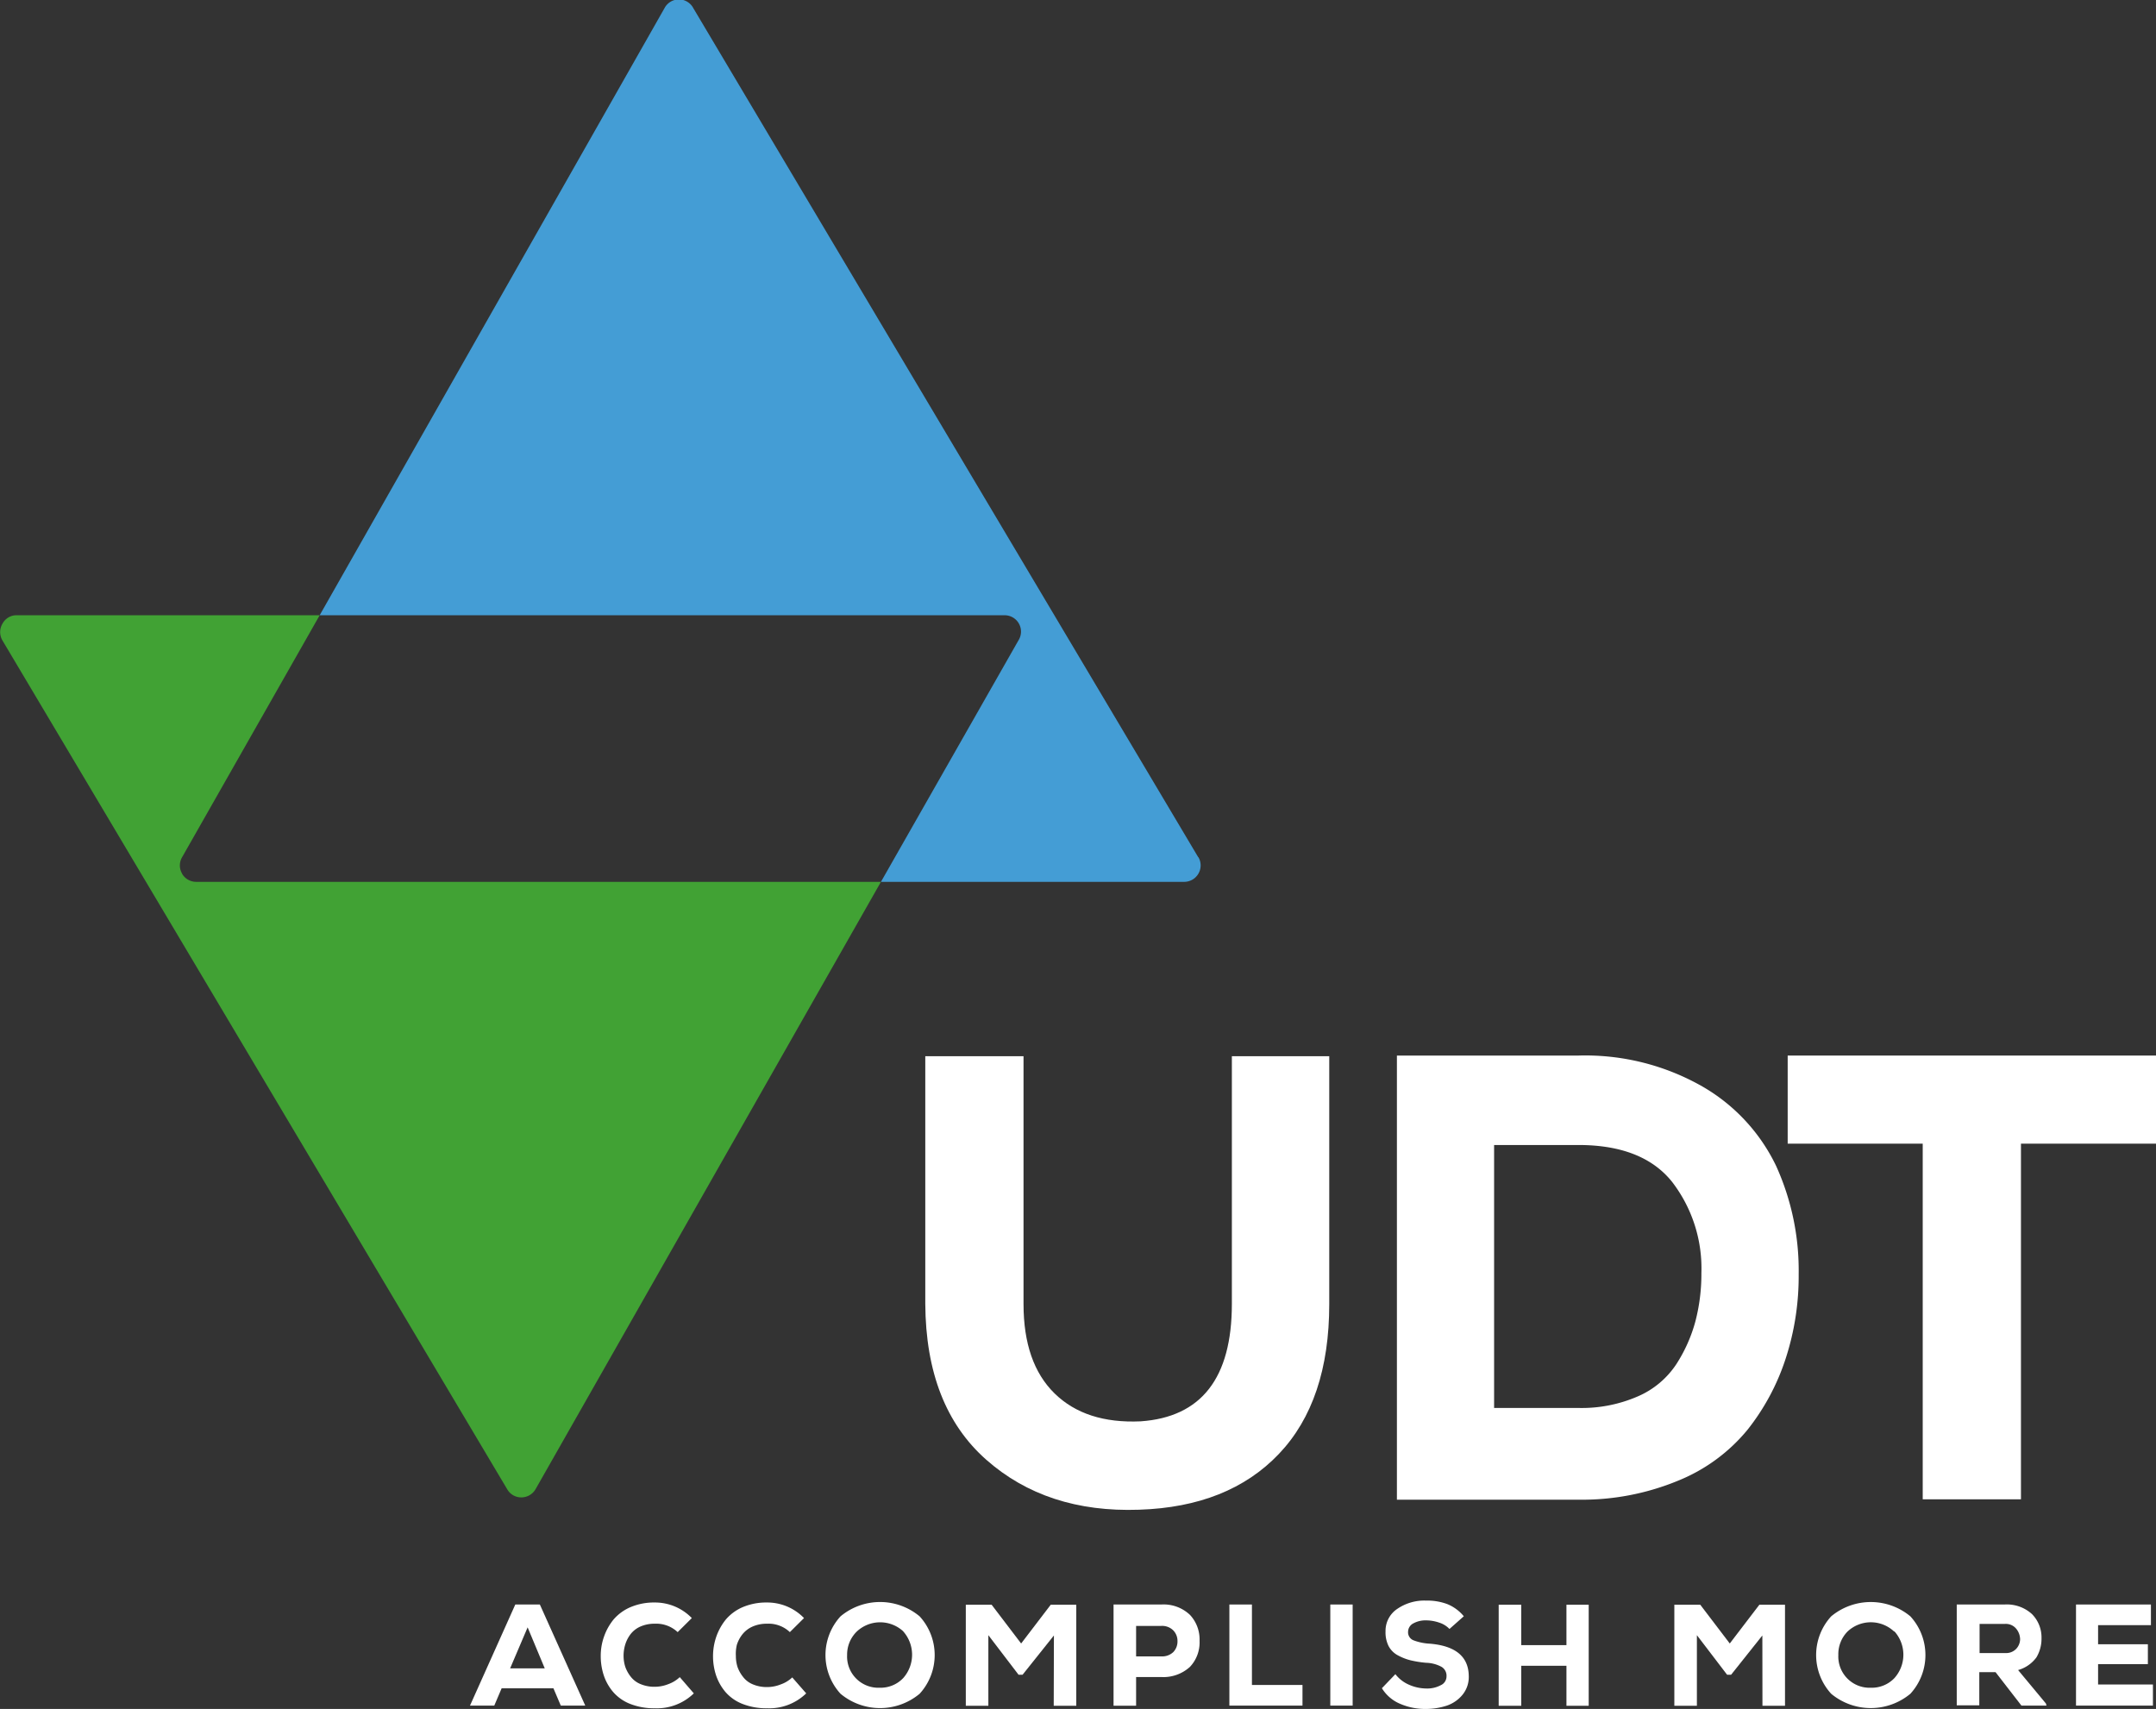 <?xml version="1.0" encoding="UTF-8"?> <svg xmlns="http://www.w3.org/2000/svg" viewBox="0 0 225.6 178.85"><rect x="0" y="0" width="225.6" height="178.85" fill="#333333" stroke="none"/><defs><style>.cls-1{fill:#fff;}.cls-2{fill:#41a234;}.cls-3{fill:#449dd5;}</style></defs><title>Logo 2020</title><g id="Layer_2" data-name="Layer 2"><g id="Capa_1" data-name="Capa 1"><path class="cls-1" d="M57.91,176.69H52.49l-.77,1.81H49.18l4.74-10.58h2.57l4.75,10.58H58.68Zm-2.7-6.38-1.83,4.29H57Z"></path><path class="cls-1" d="M72.6,177.22a5.53,5.53,0,0,1-4.07,1.56,6.82,6.82,0,0,1-2.57-.45,4.54,4.54,0,0,1-1.77-1.22,5.18,5.18,0,0,1-1-1.74,6.39,6.39,0,0,1-.33-2.08,6,6,0,0,1,.34-2,5.94,5.94,0,0,1,1-1.8,4.85,4.85,0,0,1,1.79-1.3,6.28,6.28,0,0,1,2.51-.48,5.36,5.36,0,0,1,3.89,1.63l-1.48,1.47a3.28,3.28,0,0,0-2.41-.88,3.65,3.65,0,0,0-1.52.31A2.66,2.66,0,0,0,66,171a3.45,3.45,0,0,0-.57,1.09,4,4,0,0,0-.18,1.18,3.79,3.79,0,0,0,.18,1.18,3.6,3.6,0,0,0,.55,1,2.47,2.47,0,0,0,1,.78,3.73,3.73,0,0,0,1.55.3,3.88,3.88,0,0,0,1.41-.28,3.39,3.39,0,0,0,1.19-.73Z"></path><path class="cls-1" d="M84.36,177.22a5.54,5.54,0,0,1-4.07,1.56,6.83,6.83,0,0,1-2.58-.45,4.54,4.54,0,0,1-1.77-1.22,5.35,5.35,0,0,1-1-1.74,6.39,6.39,0,0,1-.33-2.08,6.27,6.27,0,0,1,.34-2,6,6,0,0,1,1-1.8,4.81,4.81,0,0,1,1.78-1.3,6.29,6.29,0,0,1,2.52-.48,5.34,5.34,0,0,1,3.88,1.63l-1.48,1.47a3.24,3.24,0,0,0-2.4-.88,3.66,3.66,0,0,0-1.53.31,2.81,2.81,0,0,0-1.05.82,3.45,3.45,0,0,0-.57,1.09A4,4,0,0,0,77,173.3a3.79,3.79,0,0,0,.18,1.18,3.64,3.64,0,0,0,.56,1,2.43,2.43,0,0,0,1,.78,3.74,3.74,0,0,0,1.56.3,3.87,3.87,0,0,0,1.4-.28,3.35,3.35,0,0,0,1.2-.73Z"></path><path class="cls-1" d="M96.23,177.26a6.46,6.46,0,0,1-8.28,0,6,6,0,0,1,0-8.1,6.46,6.46,0,0,1,8.28,0,6,6,0,0,1,0,8.1Zm-1.68-6.5a3.57,3.57,0,0,0-4.91,0,3.38,3.38,0,0,0-1,2.45,3.27,3.27,0,0,0,3.4,3.42,3.27,3.27,0,0,0,2.46-1,3.68,3.68,0,0,0,0-4.91Z"></path><path class="cls-1" d="M110.28,171.16,107,175.27h-.42l-3.16-4.14v7.39h-2.36V167.94h2.7l3.09,4.06,3.1-4.06h2.67v10.58h-2.36Z"></path><path class="cls-1" d="M118.88,175.51v3h-2.36V167.92h5a4,4,0,0,1,3,1.09,3.76,3.76,0,0,1,1,2.71,3.72,3.72,0,0,1-1,2.72,4.11,4.11,0,0,1-3,1.07Zm0-2.16h2.63a1.69,1.69,0,0,0,1.26-.45,1.59,1.59,0,0,0,.44-1.14,1.58,1.58,0,0,0-.45-1.14,1.65,1.65,0,0,0-1.25-.46h-2.63Z"></path><path class="cls-1" d="M131,167.92v8.42h5.29v2.16h-7.65V167.92Z"></path><path class="cls-1" d="M139.2,178.5V167.92h2.34V178.5Z"></path><path class="cls-1" d="M151.67,170.48a2.55,2.55,0,0,0-1.09-.67,4.25,4.25,0,0,0-1.35-.23,2.64,2.64,0,0,0-1.35.32,1,1,0,0,0-.54.85.9.9,0,0,0,.55.91,5.55,5.55,0,0,0,1.73.36q4.06.34,4.07,3.43a2.93,2.93,0,0,1-.65,1.91,3.65,3.65,0,0,1-1.64,1.14,7,7,0,0,1-2.17.35,6.59,6.59,0,0,1-2.73-.54,4.08,4.08,0,0,1-1.9-1.63l1.41-1.47a3.61,3.61,0,0,0,1.46,1.12,4.59,4.59,0,0,0,1.77.38,3,3,0,0,0,1.53-.35,1,1,0,0,0,.59-.91,1.08,1.08,0,0,0-.51-1,3.55,3.55,0,0,0-1.62-.43,11.39,11.39,0,0,1-1.63-.26,5.55,5.55,0,0,1-1.31-.51,2.33,2.33,0,0,1-1-1,3.22,3.22,0,0,1-.31-1.52,2.76,2.76,0,0,1,1.24-2.36,5,5,0,0,1,3-.86,6,6,0,0,1,2.23.37,4.39,4.39,0,0,1,1.72,1.27Z"></path><path class="cls-1" d="M163.91,178.52v-4.19h-4.73v4.19h-2.36V167.94h2.36v4.23h4.73v-4.23h2.33v10.58Z"></path><path class="cls-1" d="M184.41,171.16l-3.27,4.11h-.42l-3.16-4.14v7.39H175.2V167.94h2.71L181,172l3.1-4.06h2.68v10.58h-2.36Z"></path><path class="cls-1" d="M199.9,177.26a6.48,6.48,0,0,1-8.29,0,6,6,0,0,1,0-8.1,6.48,6.48,0,0,1,8.29,0,6,6,0,0,1,0,8.1Zm-1.69-6.5a3.55,3.55,0,0,0-4.9,0,3.38,3.38,0,0,0-.95,2.45,3.27,3.27,0,0,0,3.4,3.42,3.27,3.27,0,0,0,2.46-1,3.66,3.66,0,0,0,0-4.91Z"></path><path class="cls-1" d="M214.14,178.5h-2.62L208.81,175h-1.7v3.47h-2.36V167.92h5a3.9,3.9,0,0,1,2.87,1,3.47,3.47,0,0,1,1,2.53,3.81,3.81,0,0,1-.53,2,3.58,3.58,0,0,1-1.92,1.33l2.91,3.5Zm-7-8.55V173h2.69a1.45,1.45,0,0,0,1.15-.45,1.5,1.5,0,0,0,.4-1,1.78,1.78,0,0,0-.42-1.11,1.41,1.41,0,0,0-1.16-.49Z"></path><path class="cls-1" d="M225.28,178.5h-8.05V167.92h7.84v2.16h-5.53v2h5.21v2.08h-5.21v2.13h5.74Z"></path><path class="cls-1" d="M139.09,110.54v25.94q0,10.14-5.27,15.68T119.19,158q-9.69.34-16-5.24t-6.37-16.31V110.54h10.28v25.94q0,6.17,3.25,9.35t9,2.92q9.54-.66,9.55-12.27V110.54Z"></path><path class="cls-1" d="M165.16,110.47a24.71,24.71,0,0,1,13,3.25,19.16,19.16,0,0,1,7.69,8.3,26.47,26.47,0,0,1,2.36,11.34,27.81,27.81,0,0,1-1.36,8.82,23.81,23.81,0,0,1-4,7.46,18.24,18.24,0,0,1-7.23,5.31,26.29,26.29,0,0,1-10.45,2h-19V110.47Zm-8.82,36.88h8.82a14.72,14.72,0,0,0,6.24-1.22,9.18,9.18,0,0,0,4-3.35,15.84,15.84,0,0,0,2-4.48,19.56,19.56,0,0,0,.63-5.07,14.84,14.84,0,0,0-3.08-9.56q-3.09-3.84-9.79-3.84h-8.82Z"></path><path class="cls-1" d="M201.19,119.69H187.06v-9.22H225.6v9.22H211.47v37.22H201.19Z"></path><path class="cls-2" d="M19.05,91.42a1.69,1.69,0,0,1,0-1.7L33.45,64.39H1.71a1.61,1.61,0,0,0-.44.06,1.69,1.69,0,0,0-1,.8A1.73,1.73,0,0,0,.24,67l52.84,88.87a1.69,1.69,0,0,0,1.49.84,1.72,1.72,0,0,0,1.47-.86L92.18,92.29l-71.65,0a1.71,1.71,0,0,1-1.48-.85"></path><path class="cls-3" d="M125.38,89.71,72.54.84a1.7,1.7,0,0,0-3,0L33.45,64.39l71.65,0A1.71,1.71,0,0,1,106.58,67L92.18,92.29h31.73a1.72,1.72,0,0,0,1.49-.86,1.71,1.71,0,0,0,0-1.72"></path></g></g></svg> 